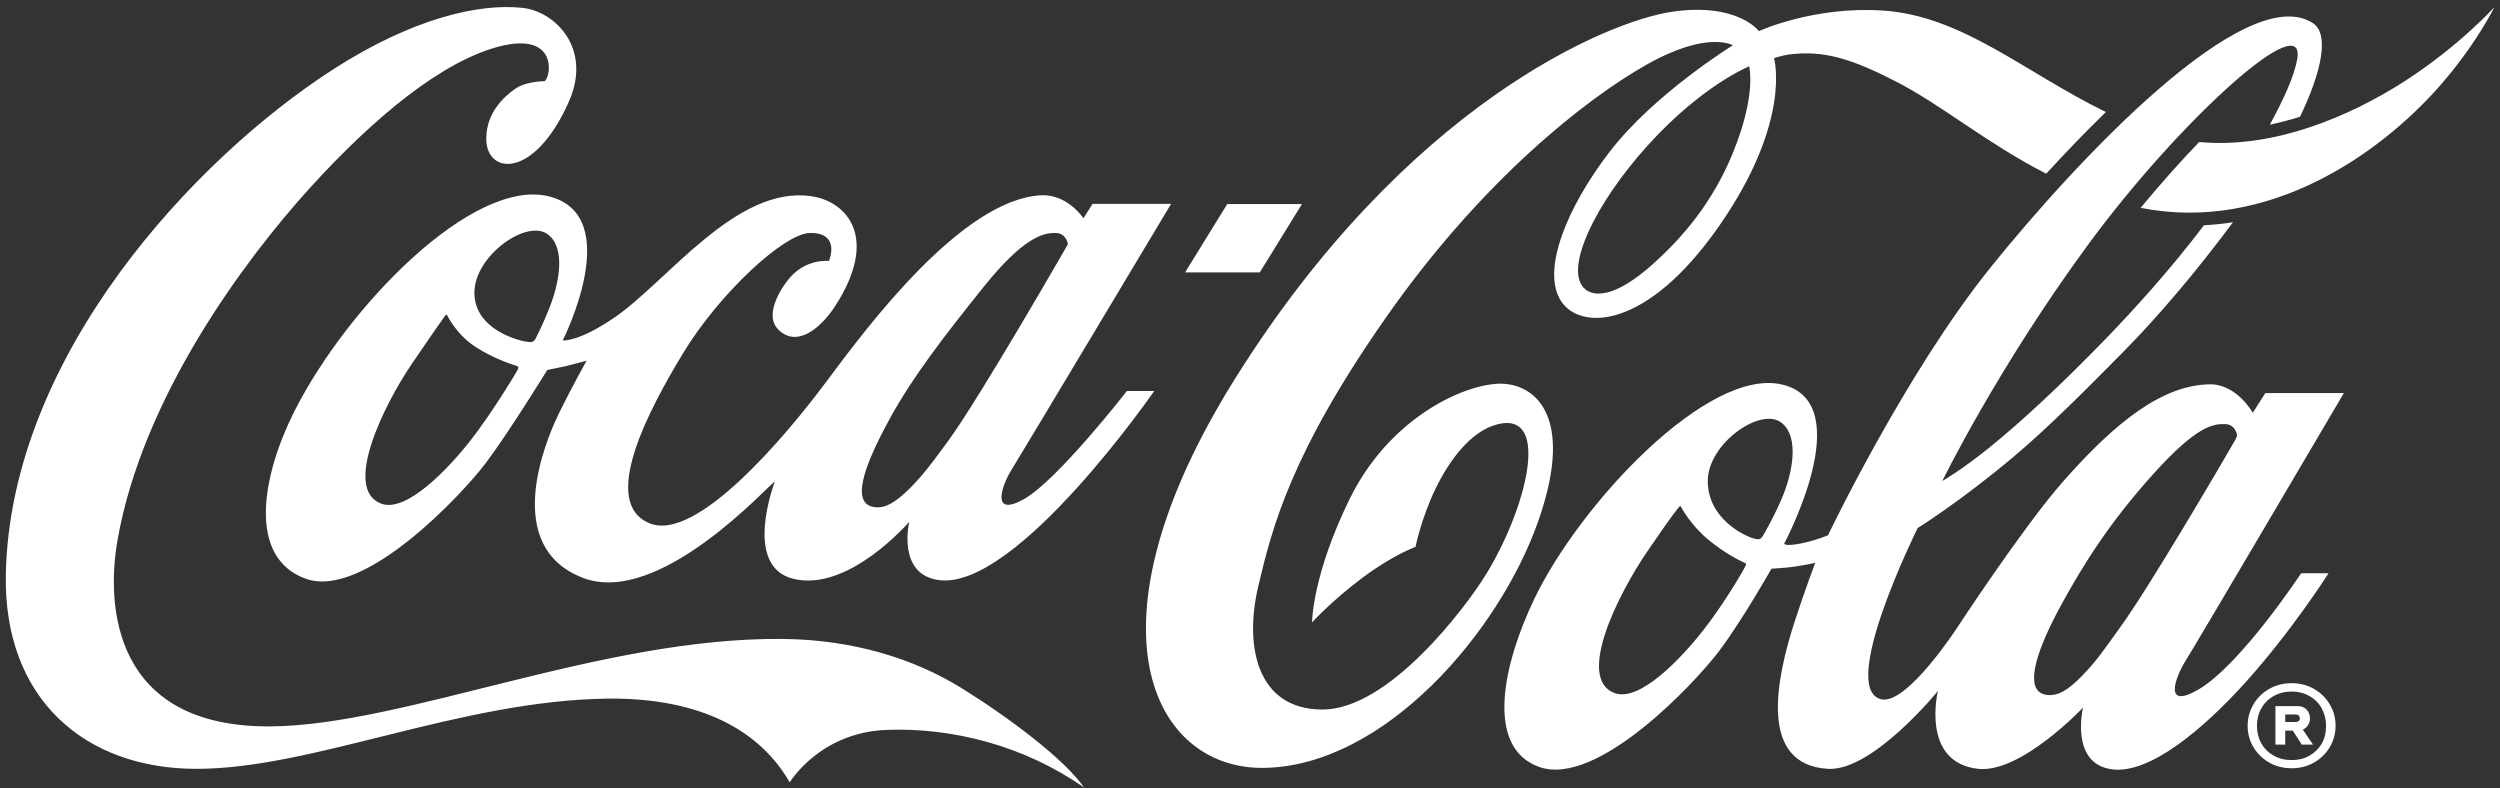 <svg width="203" height="64" viewBox="0 0 203 64" fill="none" xmlns="http://www.w3.org/2000/svg">
<rect x="0" y="0" width="203" height="64" fill="#333333" stroke="none"/>
<path d="M182.925 33.518C182.925 33.518 181.627 31.169 179.424 31.207C175.645 31.269 171.866 34.152 167.476 39.152C164.261 42.815 158.921 50.969 158.921 50.969C158.921 50.969 154.825 57.275 152.754 56.78C149.222 55.938 155.714 42.877 155.714 42.877C155.714 42.877 159.13 40.767 163.55 37.05C166.332 34.708 169.54 31.485 172.484 28.495C175.166 25.782 178.319 22.088 181.318 18.046C180.553 18.169 179.764 18.247 178.96 18.293C176.271 21.84 173.396 25.017 170.954 27.544C167.322 31.3 163.975 34.376 161.541 36.339C159.215 38.217 157.715 39.059 157.715 39.059C157.715 39.059 162.159 29.932 169.563 19.854C176.967 9.769 187.338 0.41 186.527 4.846C186.295 6.121 185.499 7.953 184.309 10.124C185.151 9.946 185.97 9.73 186.758 9.483C188.544 5.796 189.146 2.759 187.817 1.886C182.384 -1.692 168.558 13.115 161.634 21.717C154.709 30.319 148.433 43.464 148.433 43.464C148.433 43.464 147.351 43.92 146.154 44.145C145.396 44.291 145.072 44.26 144.948 44.206C144.886 44.183 144.878 44.137 144.878 44.137C144.878 44.137 150.976 32.745 144.732 31.23C138.711 29.77 128.278 40.914 124.568 48.666C122.026 53.983 120.588 60.675 124.955 62.267C129.684 63.991 137.714 55.366 139.6 52.854C141.486 50.343 143.843 46.177 143.843 46.177C143.843 46.177 144.994 46.115 145.628 46.023C146.834 45.845 147.398 45.698 147.398 45.698C147.398 45.698 146.617 47.746 145.767 50.343C144.191 55.181 142.769 62.105 148.441 62.43C152.058 62.639 157.36 56.108 157.36 56.108C157.36 56.108 155.93 61.912 160.629 62.43C164.091 62.809 169.138 57.461 169.138 57.461C169.138 57.461 168.04 62.074 171.549 62.476C174.555 62.824 178.821 59.3 182.322 55.42C186.14 51.185 189.077 46.548 189.077 46.548H186.851C186.851 46.548 181.936 54.014 178.481 56.008C175.645 57.646 176.619 55.018 177.477 53.643C178.427 52.128 190.321 31.918 190.321 31.918H183.945L182.925 33.518ZM141.733 45.968C141.648 46.169 140.048 48.944 138.34 51.131C136.501 53.488 133.131 57.028 131.106 56.278C127.938 55.103 131.423 48.21 133.703 44.863C135.983 41.517 136.238 41.293 136.308 41.208C136.369 41.123 136.439 41.038 136.493 41.146C136.547 41.246 137.274 42.622 138.703 43.812C140.141 45.01 141.524 45.644 141.632 45.682C141.741 45.721 141.826 45.775 141.733 45.968ZM143.163 43.488C142.962 43.82 142.823 43.835 142.405 43.727C141.671 43.526 138.649 42.127 138.673 39.028C138.696 35.999 142.962 33.039 144.631 34.306C146.192 35.489 145.45 38.511 144.855 40.048C144.26 41.579 143.294 43.271 143.163 43.488ZM181.472 35.775C180.313 37.792 174.455 47.792 172.136 50.969C171.294 52.12 170.591 53.163 169.957 53.898C168.597 55.467 167.716 56.193 166.92 56.386C166.526 56.479 166.031 56.464 165.699 56.263C164.539 55.559 165.351 52.808 167.368 49.122C169.215 45.744 171.348 42.367 174.857 38.48C178.373 34.577 179.726 34.391 180.707 34.438C181.534 34.476 181.658 35.342 181.658 35.342C181.658 35.342 181.604 35.551 181.472 35.775ZM44.595 15.951C38.436 14.383 28.211 24.862 23.906 33.394C21.248 38.657 20.081 45.273 24.818 46.989C29.548 48.712 37.578 40.087 39.464 37.575C41.349 35.064 44.441 30.04 44.441 30.04C44.441 30.04 45.391 29.855 46.01 29.716C46.628 29.569 47.632 29.283 47.632 29.283C47.632 29.283 46.473 31.354 45.422 33.487C44.178 36.007 40.793 44.4 47.323 46.919C53.568 49.322 62.455 39.299 62.919 39.106C62.919 39.106 60.276 45.938 64.38 46.989C68.885 48.14 73.832 42.367 73.832 42.367C73.832 42.367 72.788 46.703 76.305 47.112C82.596 47.839 93.724 31.748 93.724 31.748H91.506C91.506 31.748 85.841 39.036 83.121 40.543C80.401 42.05 81.374 39.368 82.116 38.178C83.059 36.656 95.092 16.554 95.092 16.554H88.716L87.975 17.721C87.975 17.721 86.661 15.712 84.466 15.859C78.074 16.276 70.462 26.47 67.123 30.96C63.777 35.45 56.559 44.029 52.764 42.498C48.622 40.829 52.741 33.178 55.461 28.688C58.429 23.796 63.676 18.958 65.755 18.919C68.314 18.873 67.309 21.191 67.309 21.191C67.309 21.191 65.4 20.952 64.009 22.698C63.027 23.935 62.216 25.735 63.151 26.709C64.658 28.294 66.613 26.686 67.788 24.893C71.436 19.305 68.769 16.361 65.902 15.936C59.797 15.016 54.171 22.861 49.897 25.782C46.929 27.807 45.693 27.644 45.693 27.644C45.693 27.644 50.816 17.536 44.595 15.951ZM72.24 34.013C74.087 30.635 76.598 27.374 79.875 23.293C83.152 19.205 84.775 18.881 85.764 18.919C86.591 18.958 86.715 19.823 86.715 19.831C86.715 19.831 79.605 32.22 77.023 35.759C76.181 36.911 75.462 37.892 74.829 38.626C73.468 40.195 72.487 40.953 71.722 41.138C71.328 41.239 70.833 41.215 70.501 41.014C69.334 40.311 70.222 37.707 72.24 34.013ZM42.053 29.994C41.968 30.195 39.935 33.549 38.227 35.736C36.388 38.093 32.987 41.648 30.962 40.899C27.794 39.724 31.171 32.877 33.451 29.53C35.731 26.184 36.063 25.759 36.125 25.666C36.187 25.581 36.256 25.496 36.31 25.604C36.364 25.712 37.091 27.196 38.66 28.201C40.229 29.206 41.836 29.669 41.944 29.708C42.068 29.747 42.145 29.793 42.053 29.994ZM44.703 24.77C44.116 26.307 43.59 27.281 43.482 27.513C43.304 27.884 42.872 27.76 42.872 27.76C42.377 27.737 38.498 26.856 38.521 23.749C38.544 20.728 42.81 17.76 44.479 19.027C46.04 20.202 45.291 23.224 44.703 24.77ZM105.719 16.57H99.652L96.228 22.119H102.295L105.719 16.57ZM195.236 6.608C190.754 9.491 184.54 12.103 178.574 11.531C177.067 13.1 175.452 14.9 173.821 16.879C184.177 18.919 193.227 12.505 198.05 7.041C201.056 3.632 202.54 0.587 202.54 0.587C202.54 0.587 199.673 3.756 195.236 6.608ZM121.454 31.169C118.277 31.431 112.659 34.275 109.606 40.489C106.546 46.703 106.538 50.536 106.538 50.536C106.538 50.536 108.153 48.766 110.626 46.919C113.099 45.064 114.939 44.407 114.939 44.407C114.939 44.407 115.395 42.127 116.538 39.739C117.651 37.421 119.413 35.002 121.593 34.453C126.013 33.34 123.896 41.409 120.65 46.664C118.903 49.492 112.721 57.615 107.388 57.615C102.063 57.615 101.035 52.476 102.156 47.676C103.277 42.877 104.83 36.772 112.605 25.689C120.379 14.607 128.788 8.03 133.665 5.271C138.665 2.435 140.705 3.679 140.705 3.679C140.705 3.679 134.321 7.613 130.689 12.342C127.219 16.863 125.14 21.956 126.755 24.445C128.293 26.825 133.703 26.864 139.654 18.262C145.535 9.769 144.051 4.722 144.051 4.722C144.051 4.722 144.762 4.49 145.242 4.428C148.109 4.05 150.404 4.799 153.959 6.623C157.684 8.532 161.263 11.6 166.155 14.104C167.631 12.489 169.269 10.773 171 9.096C164.393 5.881 159.385 1.298 152.908 0.858C147.266 0.479 142.823 2.527 142.823 2.527C142.823 2.527 141.099 0.186 135.798 0.951C130.496 1.716 114.15 8.548 100.247 30.813C87.673 50.946 93.601 62.484 102.635 62.352C112.427 62.206 121.747 51.316 124.901 42.328C128.054 33.371 124.321 30.937 121.454 31.169ZM140.69 12.466C139.043 16.477 136.617 19.282 134.236 21.423C131.176 24.174 129.499 24.082 128.772 23.525C126.871 22.08 129.422 16.631 133.842 11.755C138.247 6.902 142.034 5.387 142.034 5.387C142.027 5.449 142.66 7.651 140.69 12.466ZM187.894 55.938C187.353 55.629 186.743 55.474 186.078 55.474C185.414 55.474 184.803 55.629 184.262 55.938C183.713 56.247 183.288 56.664 182.979 57.198C182.67 57.731 182.508 58.311 182.508 58.929C182.508 59.563 182.662 60.142 182.979 60.668C183.288 61.193 183.721 61.611 184.262 61.92C184.803 62.229 185.414 62.383 186.078 62.383C186.743 62.383 187.353 62.229 187.894 61.92C188.443 61.611 188.868 61.193 189.177 60.668C189.487 60.142 189.649 59.563 189.649 58.929C189.649 58.303 189.494 57.723 189.177 57.198C188.868 56.664 188.435 56.247 187.894 55.938ZM188.536 60.359C188.296 60.784 187.964 61.108 187.539 61.356C187.114 61.595 186.627 61.719 186.078 61.719C185.53 61.719 185.043 61.595 184.618 61.356C184.193 61.116 183.86 60.784 183.621 60.359C183.381 59.934 183.265 59.462 183.265 58.929C183.265 58.403 183.381 57.932 183.621 57.515C183.86 57.09 184.193 56.757 184.618 56.518C185.05 56.278 185.53 56.154 186.071 56.154C186.612 56.154 187.098 56.278 187.524 56.518C187.956 56.757 188.289 57.09 188.52 57.515C188.752 57.94 188.876 58.411 188.876 58.929C188.884 59.462 188.768 59.941 188.536 60.359ZM187.415 58.875C187.516 58.712 187.57 58.527 187.57 58.326C187.57 58.048 187.477 57.816 187.299 57.623C187.122 57.43 186.874 57.337 186.573 57.337H184.764V60.459H185.561V59.323H186.171L186.905 60.459H187.817L186.99 59.246C187.176 59.161 187.315 59.037 187.415 58.875ZM186.658 58.542C186.596 58.596 186.519 58.627 186.418 58.627H185.561V58.017H186.418C186.519 58.017 186.604 58.048 186.658 58.102C186.72 58.156 186.743 58.233 186.743 58.326C186.751 58.419 186.72 58.488 186.658 58.542ZM78.043 55.853C74.179 53.465 69.21 51.927 63.514 51.881C48.83 51.749 32.833 58.89 22.005 58.983C9.23 59.099 8.596 49.268 9.539 43.874C11.58 32.243 19.826 21.153 25.127 15.302C30.429 9.452 35.986 4.915 40.607 3.756C45.229 2.597 44.788 6.113 44.232 6.592C43.645 6.6 42.532 6.731 41.89 7.172C40.893 7.86 39.564 9.112 39.487 11.106C39.348 14.174 43.312 14.715 46.179 8.285C48.135 3.903 45.036 0.927 42.454 0.642C38.922 0.247 33.52 1.476 27.075 5.619C15.853 12.829 0.853 28.835 0.474 46.594C0.258 56.726 6.873 62.43 15.954 62.43C25.413 62.43 37.361 56.865 49.402 56.726C56.852 56.664 61.683 59.277 64.125 63.527C64.125 63.527 66.551 59.485 71.961 59.269C77.309 59.053 83.198 60.552 88.029 63.952C86.413 61.618 81.854 58.21 78.043 55.853Z" fill="white"/>
</svg>
